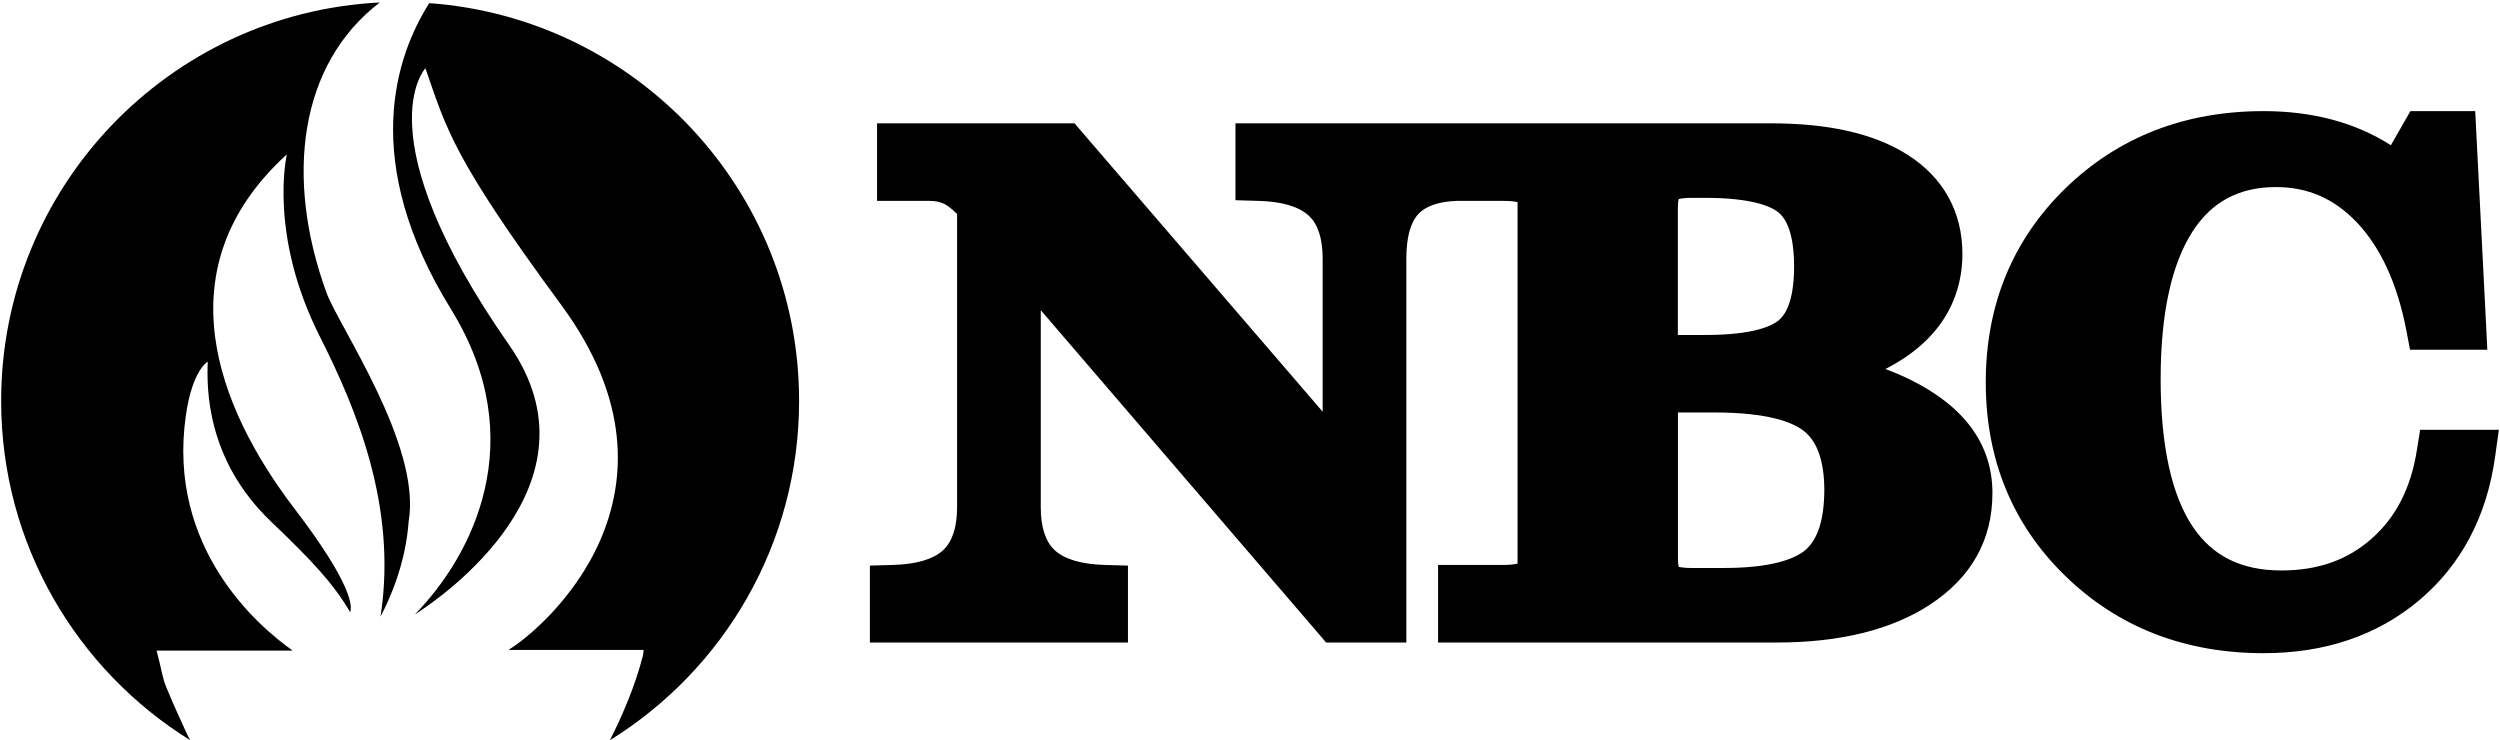 <?xml version="1.0" encoding="utf-8"?>
<!-- Generator: Adobe Illustrator 26.2.1, SVG Export Plug-In . SVG Version: 6.00 Build 0)  -->
<svg version="1.1" id="Layer_1" xmlns="http://www.w3.org/2000/svg" xmlns:xlink="http://www.w3.org/1999/xlink" x="0px" y="0px"
	 viewBox="0 0 262.33 77.69" style="enable-background:new 0 0 262.33 77.69;" xml:space="preserve">
<g>
	<path d="M253.95,45.1l-0.34,2.12c-0.63,3.99-2.18,7.03-4.75,9.3c-2.54,2.25-5.64,3.34-9.47,3.34c-4.17,0-7.2-1.49-9.28-4.56
		c-2.25-3.34-3.39-8.56-3.39-15.52c0-6.84,1.13-12.05,3.35-15.49c2.02-3.13,4.89-4.66,8.76-4.66c3.34,0,6.12,1.22,8.49,3.72
		c2.5,2.64,4.24,6.44,5.18,11.31l0.39,2.04H261l-0.13-2.64l-1.02-20.01l-0.12-2.39h-6.8l-0.73,1.27l-1.32,2.31
		c-3.72-2.38-8.2-3.58-13.37-3.58c-8.27,0-15.26,2.73-20.79,8.11c-5.54,5.4-8.35,12.24-8.35,20.35c0,8.1,2.81,14.94,8.36,20.33
		c5.53,5.37,12.52,8.09,20.79,8.09c6.48,0,11.98-1.88,16.35-5.57c4.39-3.71,7.06-8.76,7.94-15l0.4-2.87H253.95L253.95,45.1z
		 M189.39,57.76c-1.03,0.84-3.35,1.84-8.53,1.84h-3.34c-0.74,0-1.16-0.07-1.37-0.12c-0.04-0.16-0.08-0.46-0.08-0.93V43.28h3.8
		c5.68,0,8.23,1.04,9.37,1.91c1.45,1.11,2.19,3.22,2.19,6.27C191.41,54.54,190.73,56.66,189.39,57.76L189.39,57.76z M176.06,21.82
		c0-0.47,0.04-0.76,0.08-0.93c0.22-0.06,0.64-0.13,1.38-0.13h1.41c5.06,0,6.99,0.96,7.69,1.53c1.36,1.12,1.64,3.7,1.64,5.68
		c0,1.97-0.28,4.55-1.64,5.66c-0.7,0.57-2.62,1.52-7.69,1.52h-2.87V21.82L176.06,21.82z M200.39,39.81
		c-0.81-0.39-1.66-0.76-2.56-1.09c0.09-0.05,0.19-0.09,0.28-0.14c6.45-3.4,7.81-8.36,7.81-11.92c0-4.43-1.99-8.03-5.76-10.42
		c-3.5-2.22-8.21-3.3-14.41-3.3h-56.11v8.07l2.45,0.07c2.45,0.07,4.22,0.6,5.25,1.56c0.97,0.9,1.45,2.42,1.45,4.51V43.2L113.5,13.81
		l-0.75-0.87H92.03v8.14h5.53c0.61,0,1.12,0.11,1.55,0.33c0.28,0.14,0.71,0.44,1.32,1.04v30.76c0,2.09-0.49,3.6-1.45,4.51
		c-1.03,0.96-2.8,1.49-5.25,1.56l-2.45,0.07v8.07h27.08v-8.07l-2.45-0.07c-2.45-0.07-4.22-0.6-5.25-1.56
		c-0.96-0.9-1.45-2.42-1.45-4.51V32.55l29.19,33.99l0.75,0.88h8.42V27.15c0-2.19,0.42-3.77,1.24-4.67c0.78-0.86,2.15-1.33,4.06-1.4
		h4.87c0.8,0,1.26,0.07,1.5,0.13c0,0.04,0,0.07,0,0.12v37.69c0,0.05,0,0.08,0,0.12c-0.25,0.06-0.71,0.14-1.5,0.14h-6.84v8.14h35.55
		c6.64,0,12.04-1.34,16.06-3.97c4.35-2.85,6.56-6.79,6.56-11.71C209.07,46.65,206.15,42.64,200.39,39.81L200.39,39.81z" fill="currentColor"/>
</g>
<g>
	<path d="M19.63,77.04c-0.77-1.67-1.54-3.35-2.23-5.05c-0.33-0.82-0.46-1.71-0.68-2.57c-0.09-0.36-0.18-0.72-0.29-1.15h14.28
		c-3.58-2.53-13.23-10.76-11.2-24.73c0.69-4.76,2.29-5.59,2.29-5.59c-0.11,2.71-0.19,10.26,6.65,16.79c4.22,4.03,6.5,6.44,8.29,9.49
		c0.23-0.57,0.28-2.85-5.85-10.87C22.83,42.8,17.01,28.11,30.1,16.2c0,0-1.98,8.36,3.47,19.13c3.9,7.72,8.06,17.84,6.4,29.08
		c-0.02,0.1-0.03,0.2-0.05,0.3c1.02-1.92,2.65-5.62,2.96-9.99c1.38-8.04-7.44-20.62-8.66-24.11c-4.33-12-2.84-23.87,5.63-30.35
		C17.72,1.37,0.12,19.67,0.12,42.07c0,15.04,7.94,28.23,19.85,35.61C19.85,77.48,19.73,77.26,19.63,77.04z" fill="currentColor"/>
	<path d="M45.04,0.33c-3.5,5.53-7.33,16.55,2.28,32.11c8.53,13.81,2.18,25.91-3.74,31.98h0.04c2.71-1.74,19.99-13.63,9.81-28.21
		C38.02,14.15,44.64,7.16,44.64,7.16c2.21,6.36,2.84,9.34,14.26,24.85c14.59,19.82-1.88,33.96-5.48,36.14v0.05h14.11
		c-0.02,0.25-0.02,0.41-0.06,0.57c-0.62,2.41-1.51,4.72-2.54,6.98c-0.29,0.63-0.6,1.25-0.91,1.88c-0.01,0.02-0.02,0.04-0.03,0.05
		c11.92-7.38,19.86-20.57,19.86-35.62C83.85,19.98,66.73,1.89,45.04,0.33z" fill="currentColor"/>
</g>
</svg>
